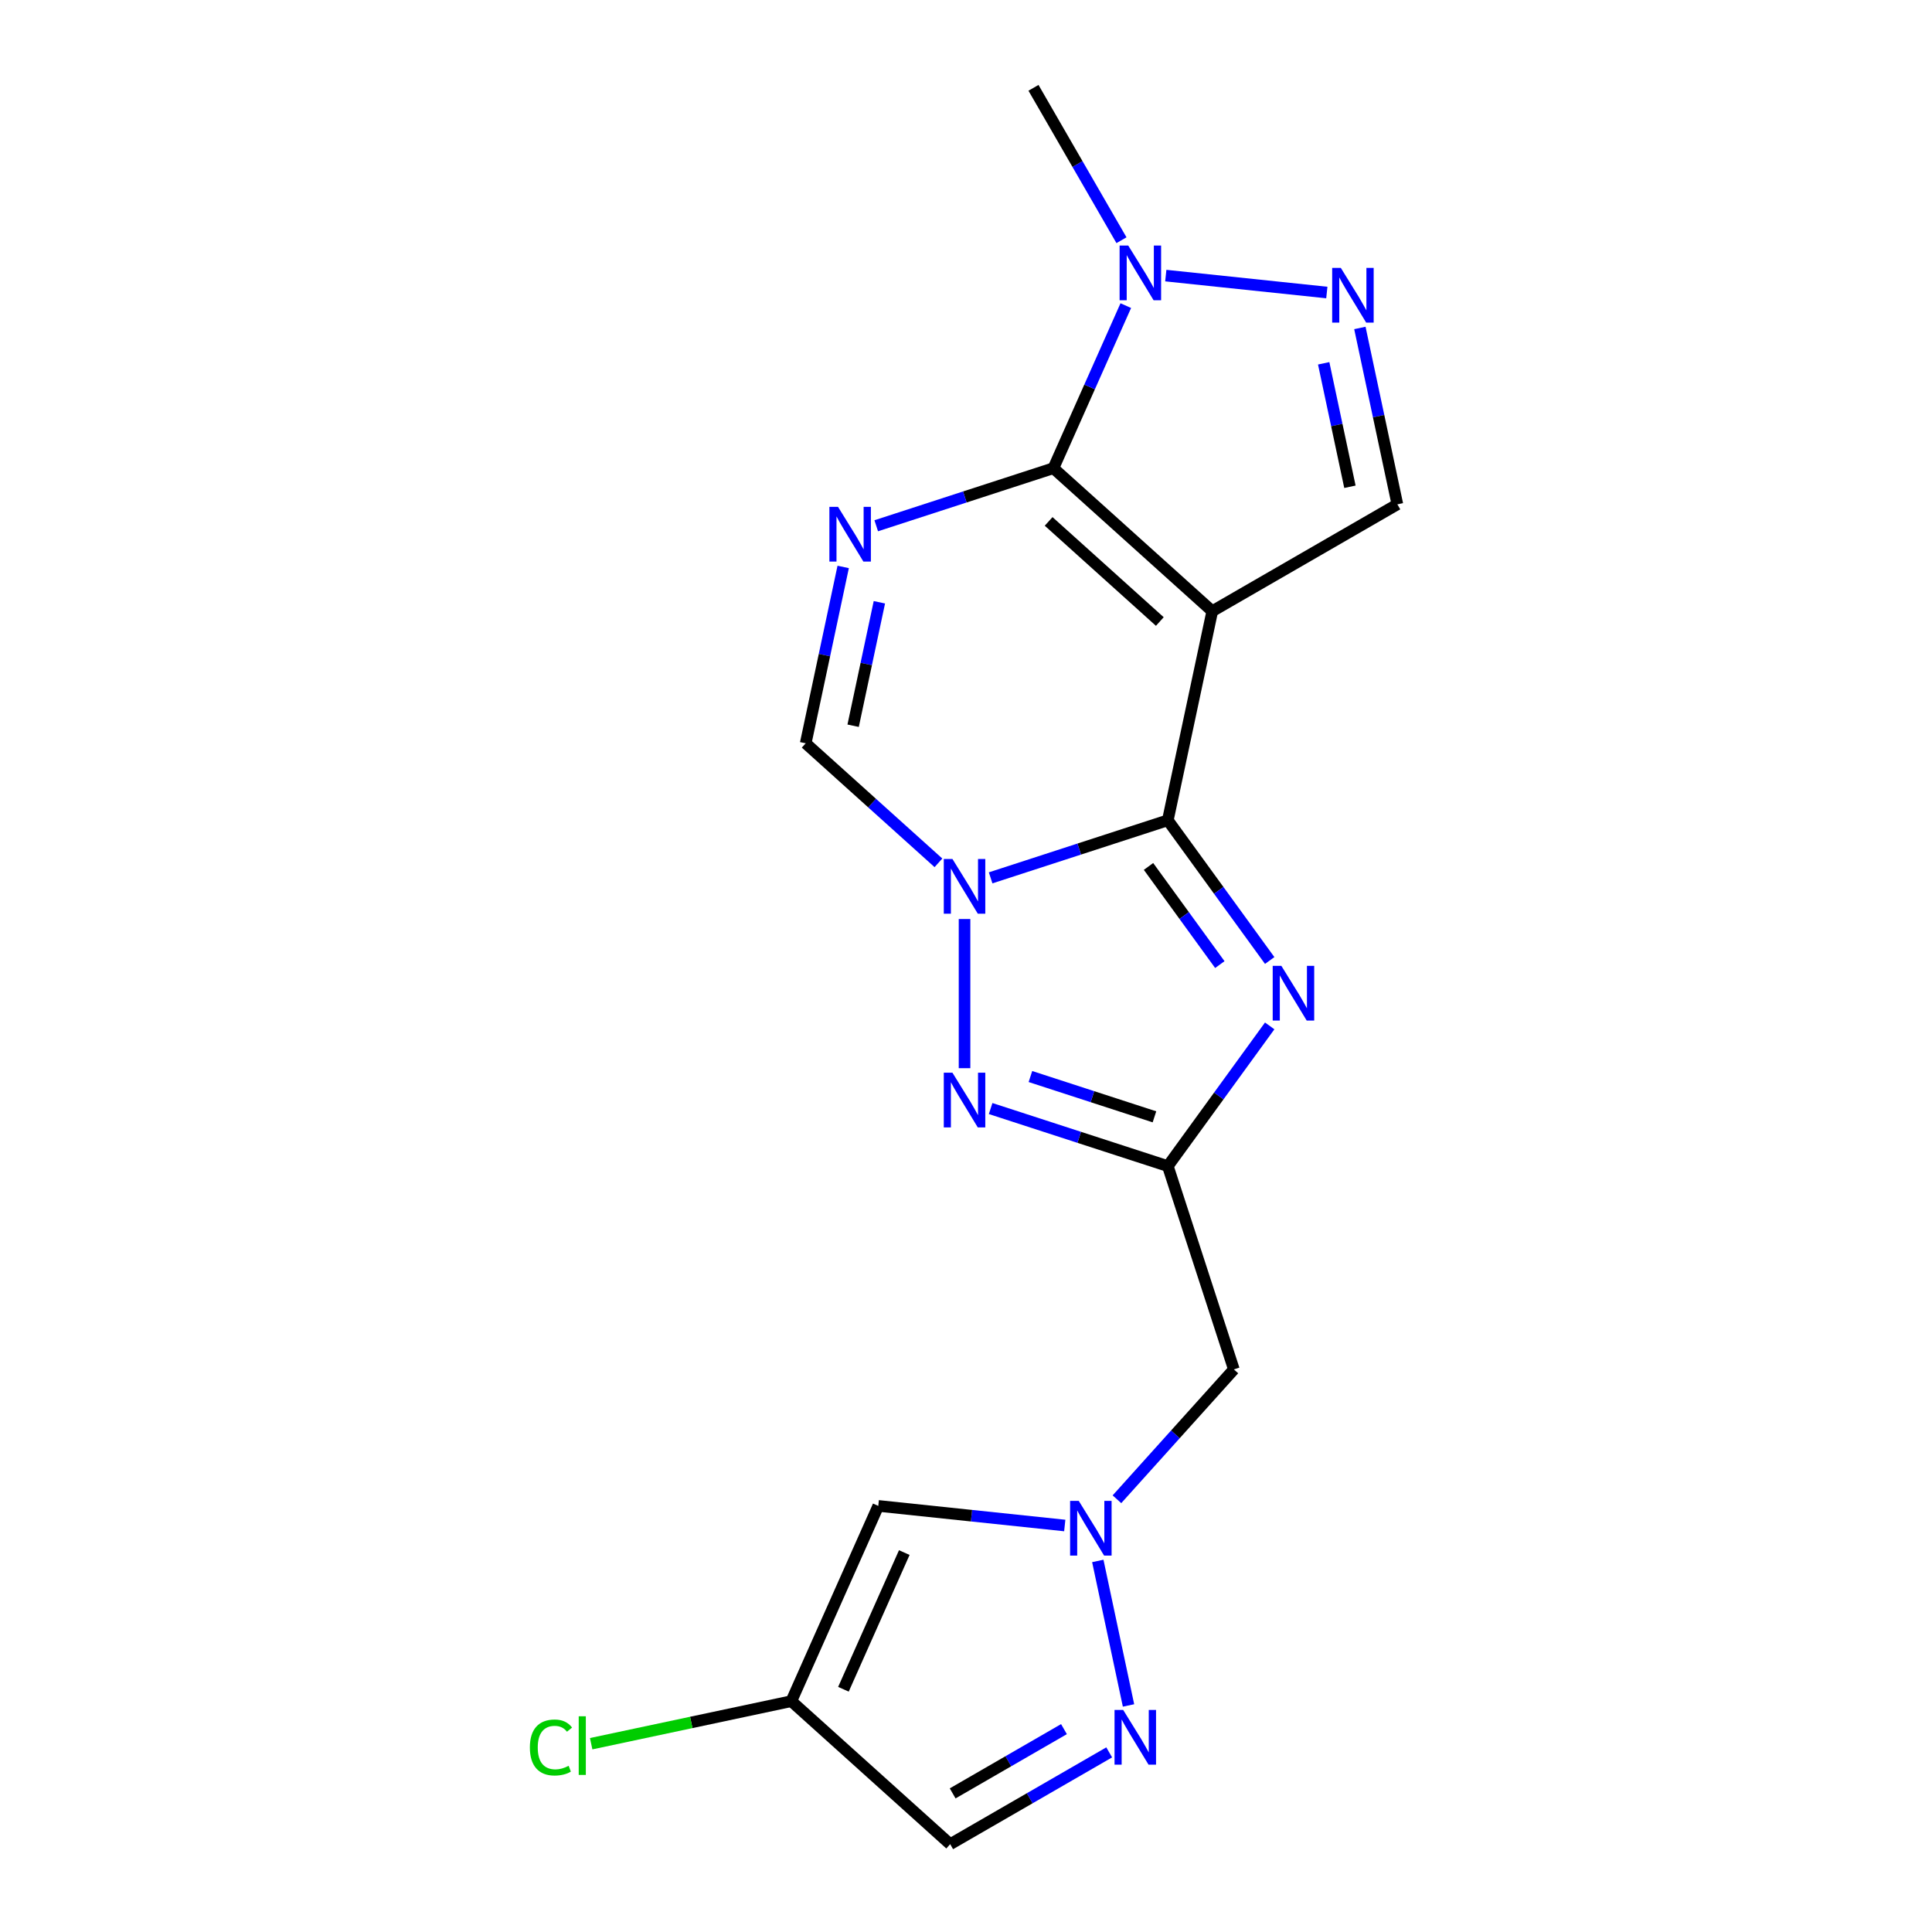 <?xml version='1.0' encoding='iso-8859-1'?>
<svg version='1.1' baseProfile='full'
              xmlns='http://www.w3.org/2000/svg'
                      xmlns:rdkit='http://www.rdkit.org/xml'
                      xmlns:xlink='http://www.w3.org/1999/xlink'
                  xml:space='preserve'
width='1000px' height='1000px' viewBox='0 0 1000 1000'>
<!-- END OF HEADER -->
<rect style='opacity:1.0;fill:#FFFFFF;stroke:none' width='1000' height='1000' x='0' y='0'> </rect>
<path class='bond-0' d='M 627.463,316.36 L 604.461,424.575' style='fill:none;fill-rule:evenodd;stroke:#000000;stroke-width:6px;stroke-linecap:butt;stroke-linejoin:miter;stroke-opacity:1' />
<path class='bond-1' d='M 627.463,316.36 L 545.247,242.332' style='fill:none;fill-rule:evenodd;stroke:#000000;stroke-width:6px;stroke-linecap:butt;stroke-linejoin:miter;stroke-opacity:1' />
<path class='bond-1' d='M 600.325,321.699 L 542.774,269.88' style='fill:none;fill-rule:evenodd;stroke:#000000;stroke-width:6px;stroke-linecap:butt;stroke-linejoin:miter;stroke-opacity:1' />
<path class='bond-11' d='M 627.463,316.36 L 723.273,261.044' style='fill:none;fill-rule:evenodd;stroke:#000000;stroke-width:6px;stroke-linecap:butt;stroke-linejoin:miter;stroke-opacity:1' />
<path class='bond-2' d='M 604.461,424.575 L 558.605,439.474' style='fill:none;fill-rule:evenodd;stroke:#000000;stroke-width:6px;stroke-linecap:butt;stroke-linejoin:miter;stroke-opacity:1' />
<path class='bond-2' d='M 558.605,439.474 L 512.749,454.374' style='fill:none;fill-rule:evenodd;stroke:#0000FF;stroke-width:6px;stroke-linecap:butt;stroke-linejoin:miter;stroke-opacity:1' />
<path class='bond-4' d='M 604.461,424.575 L 630.826,460.863' style='fill:none;fill-rule:evenodd;stroke:#000000;stroke-width:6px;stroke-linecap:butt;stroke-linejoin:miter;stroke-opacity:1' />
<path class='bond-4' d='M 630.826,460.863 L 657.192,497.152' style='fill:none;fill-rule:evenodd;stroke:#0000FF;stroke-width:6px;stroke-linecap:butt;stroke-linejoin:miter;stroke-opacity:1' />
<path class='bond-4' d='M 594.47,448.467 L 612.926,473.869' style='fill:none;fill-rule:evenodd;stroke:#000000;stroke-width:6px;stroke-linecap:butt;stroke-linejoin:miter;stroke-opacity:1' />
<path class='bond-4' d='M 612.926,473.869 L 631.381,499.271' style='fill:none;fill-rule:evenodd;stroke:#0000FF;stroke-width:6px;stroke-linecap:butt;stroke-linejoin:miter;stroke-opacity:1' />
<path class='bond-3' d='M 545.247,242.332 L 499.391,257.232' style='fill:none;fill-rule:evenodd;stroke:#000000;stroke-width:6px;stroke-linecap:butt;stroke-linejoin:miter;stroke-opacity:1' />
<path class='bond-3' d='M 499.391,257.232 L 453.535,272.131' style='fill:none;fill-rule:evenodd;stroke:#0000FF;stroke-width:6px;stroke-linecap:butt;stroke-linejoin:miter;stroke-opacity:1' />
<path class='bond-8' d='M 545.247,242.332 L 563.978,200.262' style='fill:none;fill-rule:evenodd;stroke:#000000;stroke-width:6px;stroke-linecap:butt;stroke-linejoin:miter;stroke-opacity:1' />
<path class='bond-8' d='M 563.978,200.262 L 582.709,158.191' style='fill:none;fill-rule:evenodd;stroke:#0000FF;stroke-width:6px;stroke-linecap:butt;stroke-linejoin:miter;stroke-opacity:1' />
<path class='bond-6' d='M 499.243,475.688 L 499.243,552.891' style='fill:none;fill-rule:evenodd;stroke:#0000FF;stroke-width:6px;stroke-linecap:butt;stroke-linejoin:miter;stroke-opacity:1' />
<path class='bond-20' d='M 485.738,446.601 L 451.383,415.668' style='fill:none;fill-rule:evenodd;stroke:#0000FF;stroke-width:6px;stroke-linecap:butt;stroke-linejoin:miter;stroke-opacity:1' />
<path class='bond-20' d='M 451.383,415.668 L 417.028,384.734' style='fill:none;fill-rule:evenodd;stroke:#000000;stroke-width:6px;stroke-linecap:butt;stroke-linejoin:miter;stroke-opacity:1' />
<path class='bond-9' d='M 436.432,293.446 L 426.73,339.09' style='fill:none;fill-rule:evenodd;stroke:#0000FF;stroke-width:6px;stroke-linecap:butt;stroke-linejoin:miter;stroke-opacity:1' />
<path class='bond-9' d='M 426.73,339.09 L 417.028,384.734' style='fill:none;fill-rule:evenodd;stroke:#000000;stroke-width:6px;stroke-linecap:butt;stroke-linejoin:miter;stroke-opacity:1' />
<path class='bond-9' d='M 455.164,311.739 L 448.372,343.69' style='fill:none;fill-rule:evenodd;stroke:#0000FF;stroke-width:6px;stroke-linecap:butt;stroke-linejoin:miter;stroke-opacity:1' />
<path class='bond-9' d='M 448.372,343.69 L 441.581,375.641' style='fill:none;fill-rule:evenodd;stroke:#000000;stroke-width:6px;stroke-linecap:butt;stroke-linejoin:miter;stroke-opacity:1' />
<path class='bond-5' d='M 657.192,531.004 L 630.826,567.293' style='fill:none;fill-rule:evenodd;stroke:#0000FF;stroke-width:6px;stroke-linecap:butt;stroke-linejoin:miter;stroke-opacity:1' />
<path class='bond-5' d='M 630.826,567.293 L 604.461,603.581' style='fill:none;fill-rule:evenodd;stroke:#000000;stroke-width:6px;stroke-linecap:butt;stroke-linejoin:miter;stroke-opacity:1' />
<path class='bond-13' d='M 604.461,603.581 L 638.648,708.799' style='fill:none;fill-rule:evenodd;stroke:#000000;stroke-width:6px;stroke-linecap:butt;stroke-linejoin:miter;stroke-opacity:1' />
<path class='bond-21' d='M 604.461,603.581 L 558.605,588.682' style='fill:none;fill-rule:evenodd;stroke:#000000;stroke-width:6px;stroke-linecap:butt;stroke-linejoin:miter;stroke-opacity:1' />
<path class='bond-21' d='M 558.605,588.682 L 512.749,573.782' style='fill:none;fill-rule:evenodd;stroke:#0000FF;stroke-width:6px;stroke-linecap:butt;stroke-linejoin:miter;stroke-opacity:1' />
<path class='bond-21' d='M 597.542,578.068 L 565.442,567.638' style='fill:none;fill-rule:evenodd;stroke:#000000;stroke-width:6px;stroke-linecap:butt;stroke-linejoin:miter;stroke-opacity:1' />
<path class='bond-21' d='M 565.442,567.638 L 533.343,557.209' style='fill:none;fill-rule:evenodd;stroke:#0000FF;stroke-width:6px;stroke-linecap:butt;stroke-linejoin:miter;stroke-opacity:1' />
<path class='bond-7' d='M 703.869,169.755 L 713.571,215.399' style='fill:none;fill-rule:evenodd;stroke:#0000FF;stroke-width:6px;stroke-linecap:butt;stroke-linejoin:miter;stroke-opacity:1' />
<path class='bond-7' d='M 713.571,215.399 L 723.273,261.044' style='fill:none;fill-rule:evenodd;stroke:#000000;stroke-width:6px;stroke-linecap:butt;stroke-linejoin:miter;stroke-opacity:1' />
<path class='bond-7' d='M 685.137,188.049 L 691.928,220' style='fill:none;fill-rule:evenodd;stroke:#0000FF;stroke-width:6px;stroke-linecap:butt;stroke-linejoin:miter;stroke-opacity:1' />
<path class='bond-7' d='M 691.928,220 L 698.719,251.951' style='fill:none;fill-rule:evenodd;stroke:#000000;stroke-width:6px;stroke-linecap:butt;stroke-linejoin:miter;stroke-opacity:1' />
<path class='bond-19' d='M 686.765,151.41 L 603.411,142.649' style='fill:none;fill-rule:evenodd;stroke:#0000FF;stroke-width:6px;stroke-linecap:butt;stroke-linejoin:miter;stroke-opacity:1' />
<path class='bond-18' d='M 580.473,124.339 L 557.701,84.897' style='fill:none;fill-rule:evenodd;stroke:#0000FF;stroke-width:6px;stroke-linecap:butt;stroke-linejoin:miter;stroke-opacity:1' />
<path class='bond-18' d='M 557.701,84.897 L 534.929,45.455' style='fill:none;fill-rule:evenodd;stroke:#000000;stroke-width:6px;stroke-linecap:butt;stroke-linejoin:miter;stroke-opacity:1' />
<path class='bond-10' d='M 578.126,776.015 L 608.387,742.407' style='fill:none;fill-rule:evenodd;stroke:#0000FF;stroke-width:6px;stroke-linecap:butt;stroke-linejoin:miter;stroke-opacity:1' />
<path class='bond-10' d='M 608.387,742.407 L 638.648,708.799' style='fill:none;fill-rule:evenodd;stroke:#000000;stroke-width:6px;stroke-linecap:butt;stroke-linejoin:miter;stroke-opacity:1' />
<path class='bond-12' d='M 568.218,807.94 L 584.117,882.736' style='fill:none;fill-rule:evenodd;stroke:#0000FF;stroke-width:6px;stroke-linecap:butt;stroke-linejoin:miter;stroke-opacity:1' />
<path class='bond-14' d='M 551.115,789.595 L 502.855,784.523' style='fill:none;fill-rule:evenodd;stroke:#0000FF;stroke-width:6px;stroke-linecap:butt;stroke-linejoin:miter;stroke-opacity:1' />
<path class='bond-14' d='M 502.855,784.523 L 454.594,779.45' style='fill:none;fill-rule:evenodd;stroke:#000000;stroke-width:6px;stroke-linecap:butt;stroke-linejoin:miter;stroke-opacity:1' />
<path class='bond-16' d='M 574.117,907.027 L 532.964,930.786' style='fill:none;fill-rule:evenodd;stroke:#0000FF;stroke-width:6px;stroke-linecap:butt;stroke-linejoin:miter;stroke-opacity:1' />
<path class='bond-16' d='M 532.964,930.786 L 491.812,954.545' style='fill:none;fill-rule:evenodd;stroke:#000000;stroke-width:6px;stroke-linecap:butt;stroke-linejoin:miter;stroke-opacity:1' />
<path class='bond-16' d='M 550.708,894.993 L 521.901,911.624' style='fill:none;fill-rule:evenodd;stroke:#0000FF;stroke-width:6px;stroke-linecap:butt;stroke-linejoin:miter;stroke-opacity:1' />
<path class='bond-16' d='M 521.901,911.624 L 493.095,928.256' style='fill:none;fill-rule:evenodd;stroke:#000000;stroke-width:6px;stroke-linecap:butt;stroke-linejoin:miter;stroke-opacity:1' />
<path class='bond-15' d='M 454.594,779.45 L 409.596,880.518' style='fill:none;fill-rule:evenodd;stroke:#000000;stroke-width:6px;stroke-linecap:butt;stroke-linejoin:miter;stroke-opacity:1' />
<path class='bond-15' d='M 468.058,803.61 L 436.56,874.358' style='fill:none;fill-rule:evenodd;stroke:#000000;stroke-width:6px;stroke-linecap:butt;stroke-linejoin:miter;stroke-opacity:1' />
<path class='bond-17' d='M 409.596,880.518 L 357.792,891.529' style='fill:none;fill-rule:evenodd;stroke:#000000;stroke-width:6px;stroke-linecap:butt;stroke-linejoin:miter;stroke-opacity:1' />
<path class='bond-17' d='M 357.792,891.529 L 305.987,902.541' style='fill:none;fill-rule:evenodd;stroke:#00CC00;stroke-width:6px;stroke-linecap:butt;stroke-linejoin:miter;stroke-opacity:1' />
<path class='bond-22' d='M 409.596,880.518 L 491.812,954.545' style='fill:none;fill-rule:evenodd;stroke:#000000;stroke-width:6px;stroke-linecap:butt;stroke-linejoin:miter;stroke-opacity:1' />
<path  class='atom-3' d='M 492.983 444.602
L 502.263 459.602
Q 503.183 461.082, 504.663 463.762
Q 506.143 466.442, 506.223 466.602
L 506.223 444.602
L 509.983 444.602
L 509.983 472.922
L 506.103 472.922
L 496.143 456.522
Q 494.983 454.602, 493.743 452.402
Q 492.543 450.202, 492.183 449.522
L 492.183 472.922
L 488.503 472.922
L 488.503 444.602
L 492.983 444.602
' fill='#0000FF'/>
<path  class='atom-4' d='M 433.769 262.36
L 443.049 277.36
Q 443.969 278.84, 445.449 281.52
Q 446.929 284.2, 447.009 284.36
L 447.009 262.36
L 450.769 262.36
L 450.769 290.68
L 446.889 290.68
L 436.929 274.28
Q 435.769 272.36, 434.529 270.16
Q 433.329 267.96, 432.969 267.28
L 432.969 290.68
L 429.289 290.68
L 429.289 262.36
L 433.769 262.36
' fill='#0000FF'/>
<path  class='atom-5' d='M 663.229 499.918
L 672.509 514.918
Q 673.429 516.398, 674.909 519.078
Q 676.389 521.758, 676.469 521.918
L 676.469 499.918
L 680.229 499.918
L 680.229 528.238
L 676.349 528.238
L 666.389 511.838
Q 665.229 509.918, 663.989 507.718
Q 662.789 505.518, 662.429 504.838
L 662.429 528.238
L 658.749 528.238
L 658.749 499.918
L 663.229 499.918
' fill='#0000FF'/>
<path  class='atom-7' d='M 492.983 555.234
L 502.263 570.234
Q 503.183 571.714, 504.663 574.394
Q 506.143 577.074, 506.223 577.234
L 506.223 555.234
L 509.983 555.234
L 509.983 583.554
L 506.103 583.554
L 496.143 567.154
Q 494.983 565.234, 493.743 563.034
Q 492.543 560.834, 492.183 560.154
L 492.183 583.554
L 488.503 583.554
L 488.503 555.234
L 492.983 555.234
' fill='#0000FF'/>
<path  class='atom-8' d='M 694.011 138.669
L 703.291 153.669
Q 704.211 155.149, 705.691 157.829
Q 707.171 160.509, 707.251 160.669
L 707.251 138.669
L 711.011 138.669
L 711.011 166.989
L 707.131 166.989
L 697.171 150.589
Q 696.011 148.669, 694.771 146.469
Q 693.571 144.269, 693.211 143.589
L 693.211 166.989
L 689.531 166.989
L 689.531 138.669
L 694.011 138.669
' fill='#0000FF'/>
<path  class='atom-9' d='M 583.985 127.105
L 593.265 142.105
Q 594.185 143.585, 595.665 146.265
Q 597.145 148.945, 597.225 149.105
L 597.225 127.105
L 600.985 127.105
L 600.985 155.425
L 597.105 155.425
L 587.145 139.025
Q 585.985 137.105, 584.745 134.905
Q 583.545 132.705, 583.185 132.025
L 583.185 155.425
L 579.505 155.425
L 579.505 127.105
L 583.985 127.105
' fill='#0000FF'/>
<path  class='atom-11' d='M 558.361 776.855
L 567.641 791.855
Q 568.561 793.335, 570.041 796.015
Q 571.521 798.695, 571.601 798.855
L 571.601 776.855
L 575.361 776.855
L 575.361 805.175
L 571.481 805.175
L 561.521 788.775
Q 560.361 786.855, 559.121 784.655
Q 557.921 782.455, 557.561 781.775
L 557.561 805.175
L 553.881 805.175
L 553.881 776.855
L 558.361 776.855
' fill='#0000FF'/>
<path  class='atom-13' d='M 581.362 885.069
L 590.642 900.069
Q 591.562 901.549, 593.042 904.229
Q 594.522 906.909, 594.602 907.069
L 594.602 885.069
L 598.362 885.069
L 598.362 913.389
L 594.482 913.389
L 584.522 896.989
Q 583.362 895.069, 582.122 892.869
Q 580.922 890.669, 580.562 889.989
L 580.562 913.389
L 576.882 913.389
L 576.882 885.069
L 581.362 885.069
' fill='#0000FF'/>
<path  class='atom-18' d='M 274.262 904.5
Q 274.262 897.46, 277.542 893.78
Q 280.862 890.06, 287.142 890.06
Q 292.982 890.06, 296.102 894.18
L 293.462 896.34
Q 291.182 893.34, 287.142 893.34
Q 282.862 893.34, 280.582 896.22
Q 278.342 899.06, 278.342 904.5
Q 278.342 910.1, 280.662 912.98
Q 283.022 915.86, 287.582 915.86
Q 290.702 915.86, 294.342 913.98
L 295.462 916.98
Q 293.982 917.94, 291.742 918.5
Q 289.502 919.06, 287.022 919.06
Q 280.862 919.06, 277.542 915.3
Q 274.262 911.54, 274.262 904.5
' fill='#00CC00'/>
<path  class='atom-18' d='M 299.542 888.34
L 303.222 888.34
L 303.222 918.7
L 299.542 918.7
L 299.542 888.34
' fill='#00CC00'/>
</svg>
